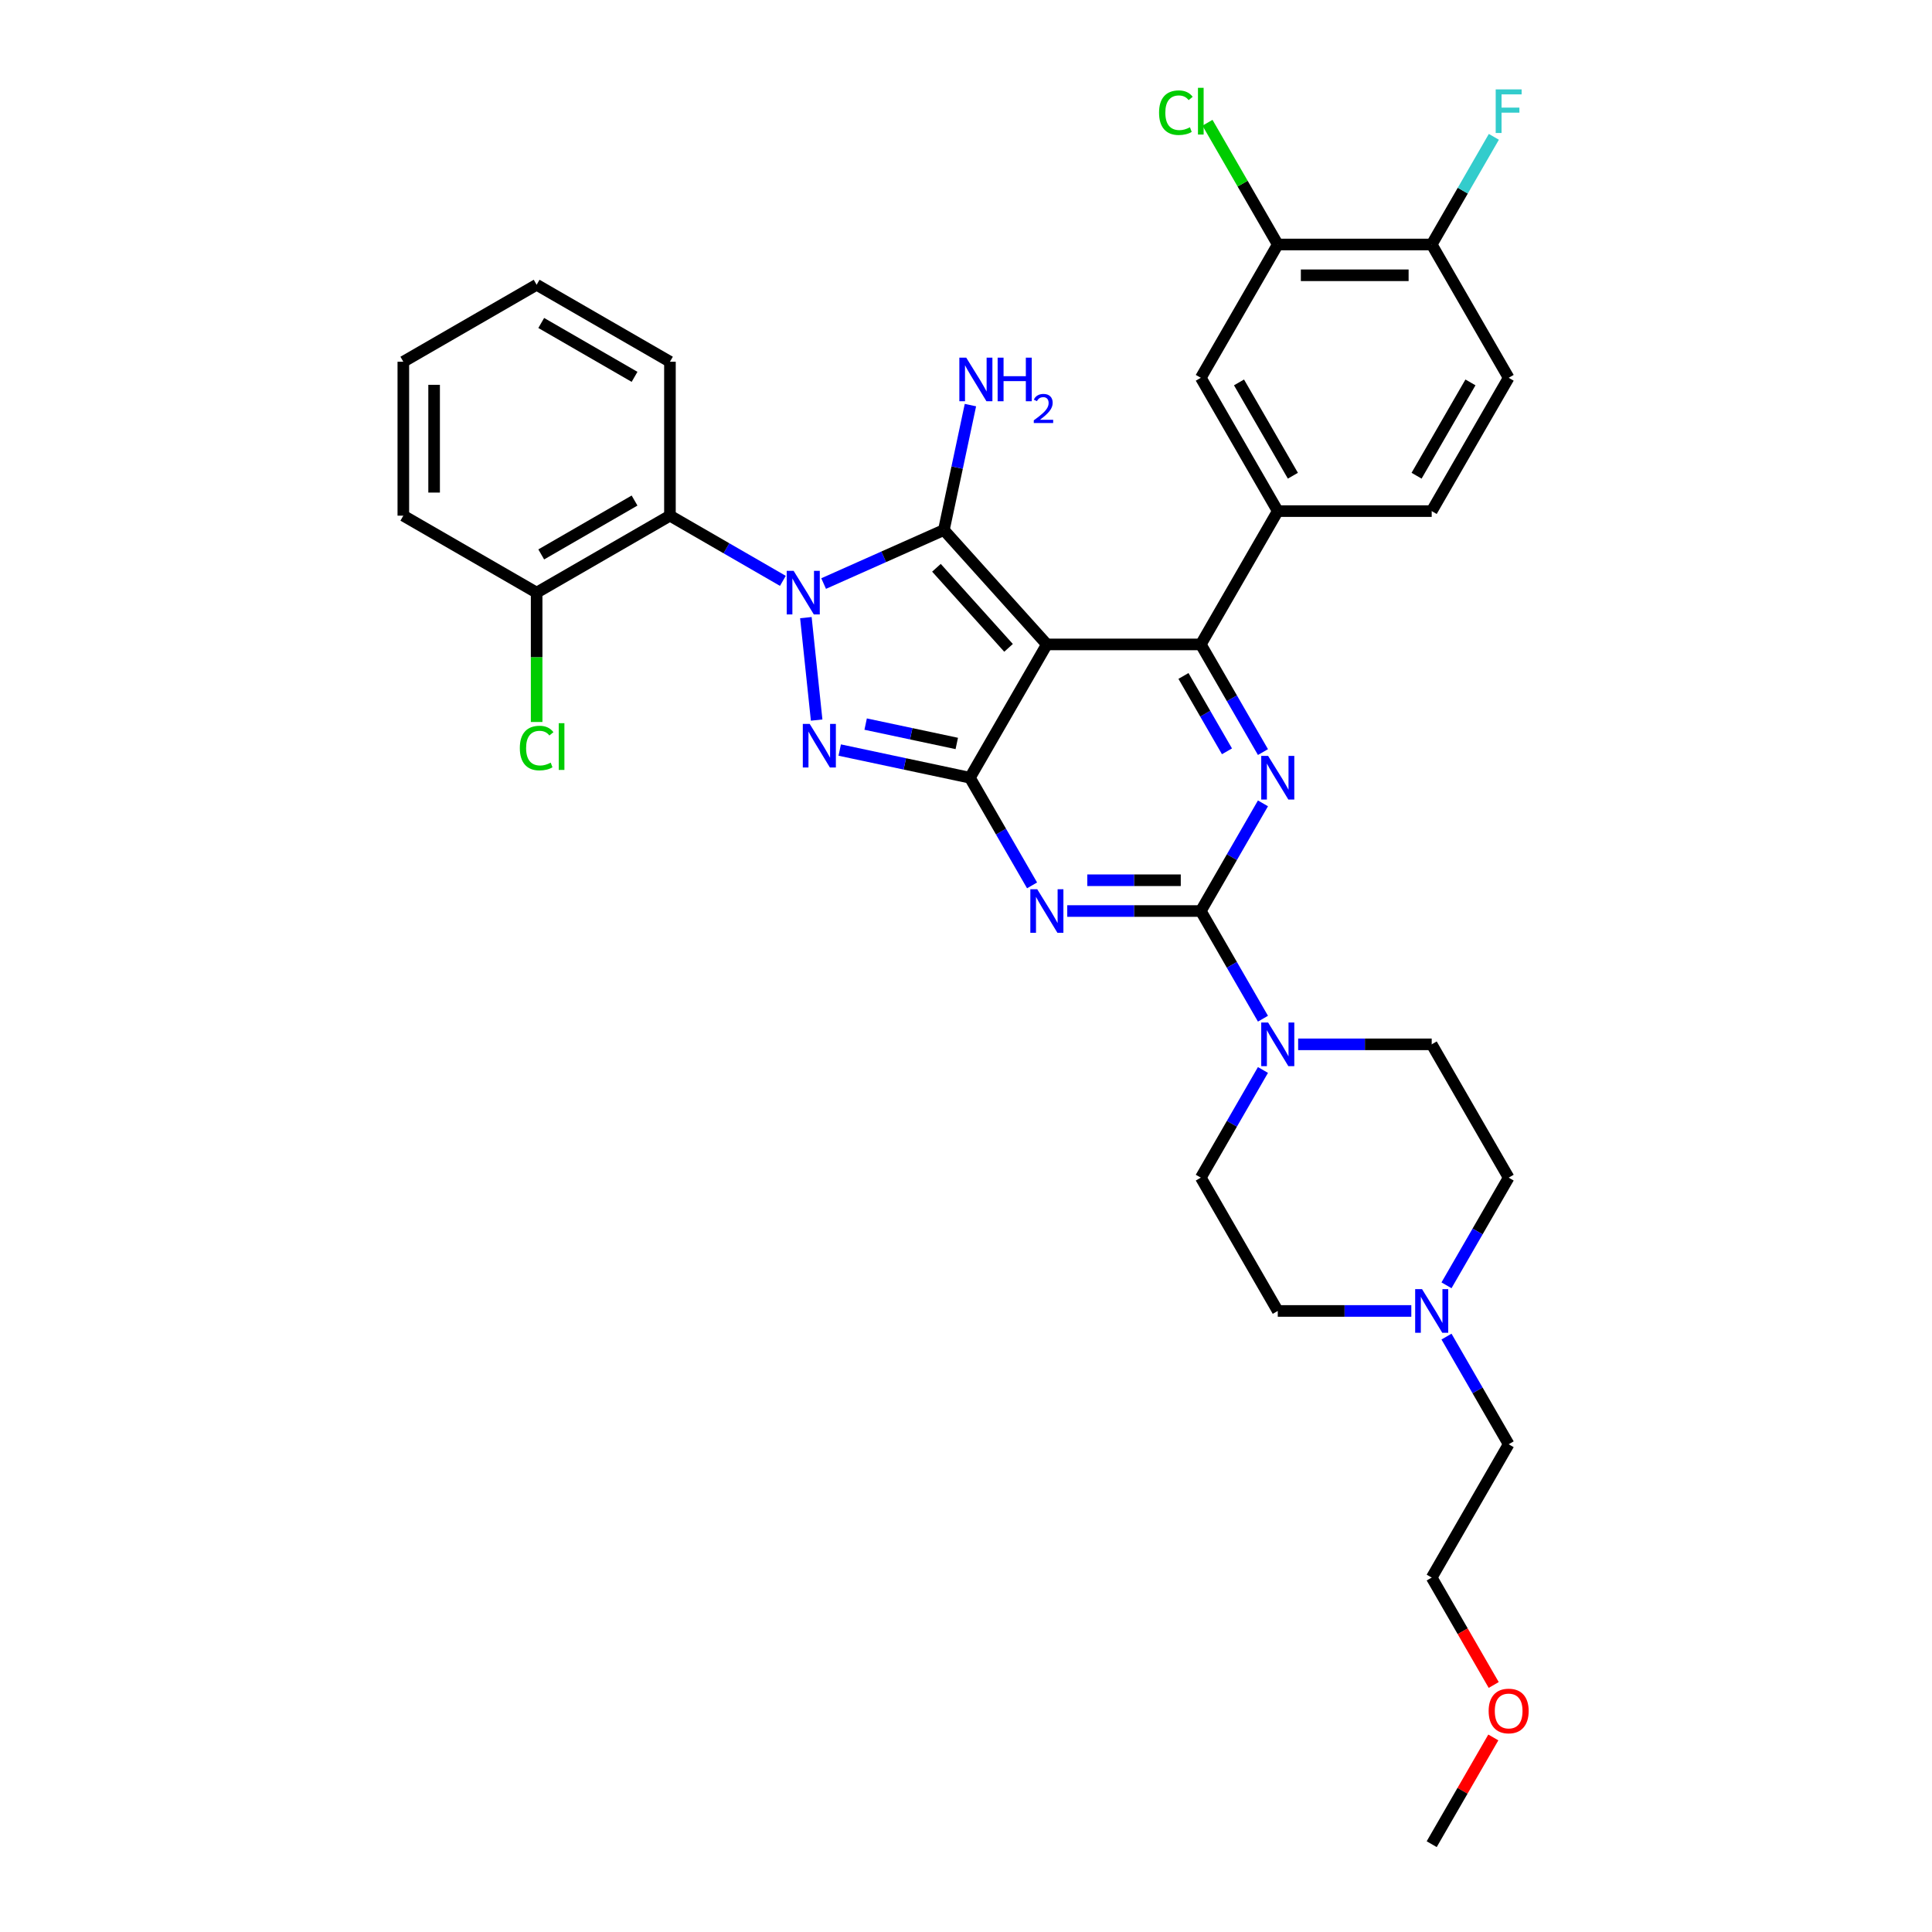 <?xml version='1.0' encoding='iso-8859-1'?>
<svg version='1.1' baseProfile='full'
              xmlns='http://www.w3.org/2000/svg'
                      xmlns:rdkit='http://www.rdkit.org/xml'
                      xmlns:xlink='http://www.w3.org/1999/xlink'
                  xml:space='preserve'
width='1000px' height='1000px' viewBox='0 0 1000 1000'>
<!-- END OF HEADER -->
<rect style='opacity:1.0;fill:#FFFFFF;stroke:none' width='1000' height='1000' x='0' y='0'> </rect>
<path class='bond-0' d='M 653.706,415.821 L 637.62,443.684' style='fill:none;fill-rule:evenodd;stroke:#0000FF;stroke-width:6px;stroke-linecap:butt;stroke-linejoin:miter;stroke-opacity:1' />
<path class='bond-0' d='M 637.62,443.684 L 621.533,471.547' style='fill:none;fill-rule:evenodd;stroke:#000000;stroke-width:6px;stroke-linecap:butt;stroke-linejoin:miter;stroke-opacity:1' />
<path class='bond-1' d='M 653.706,389.274 L 637.62,361.411' style='fill:none;fill-rule:evenodd;stroke:#0000FF;stroke-width:6px;stroke-linecap:butt;stroke-linejoin:miter;stroke-opacity:1' />
<path class='bond-1' d='M 637.62,361.411 L 621.533,333.548' style='fill:none;fill-rule:evenodd;stroke:#000000;stroke-width:6px;stroke-linecap:butt;stroke-linejoin:miter;stroke-opacity:1' />
<path class='bond-1' d='M 635.08,388.882 L 623.82,369.378' style='fill:none;fill-rule:evenodd;stroke:#0000FF;stroke-width:6px;stroke-linecap:butt;stroke-linejoin:miter;stroke-opacity:1' />
<path class='bond-1' d='M 623.82,369.378 L 612.559,349.874' style='fill:none;fill-rule:evenodd;stroke:#000000;stroke-width:6px;stroke-linecap:butt;stroke-linejoin:miter;stroke-opacity:1' />
<path class='bond-2' d='M 621.533,471.547 L 586.97,471.547' style='fill:none;fill-rule:evenodd;stroke:#000000;stroke-width:6px;stroke-linecap:butt;stroke-linejoin:miter;stroke-opacity:1' />
<path class='bond-2' d='M 586.97,471.547 L 552.408,471.547' style='fill:none;fill-rule:evenodd;stroke:#0000FF;stroke-width:6px;stroke-linecap:butt;stroke-linejoin:miter;stroke-opacity:1' />
<path class='bond-2' d='M 611.164,455.613 L 586.97,455.613' style='fill:none;fill-rule:evenodd;stroke:#000000;stroke-width:6px;stroke-linecap:butt;stroke-linejoin:miter;stroke-opacity:1' />
<path class='bond-2' d='M 586.97,455.613 L 562.776,455.613' style='fill:none;fill-rule:evenodd;stroke:#0000FF;stroke-width:6px;stroke-linecap:butt;stroke-linejoin:miter;stroke-opacity:1' />
<path class='bond-3' d='M 621.533,471.547 L 637.62,499.41' style='fill:none;fill-rule:evenodd;stroke:#000000;stroke-width:6px;stroke-linecap:butt;stroke-linejoin:miter;stroke-opacity:1' />
<path class='bond-3' d='M 637.62,499.41 L 653.706,527.273' style='fill:none;fill-rule:evenodd;stroke:#0000FF;stroke-width:6px;stroke-linecap:butt;stroke-linejoin:miter;stroke-opacity:1' />
<path class='bond-4' d='M 534.195,458.274 L 518.109,430.411' style='fill:none;fill-rule:evenodd;stroke:#0000FF;stroke-width:6px;stroke-linecap:butt;stroke-linejoin:miter;stroke-opacity:1' />
<path class='bond-4' d='M 518.109,430.411 L 502.022,402.548' style='fill:none;fill-rule:evenodd;stroke:#000000;stroke-width:6px;stroke-linecap:butt;stroke-linejoin:miter;stroke-opacity:1' />
<path class='bond-5' d='M 621.533,333.548 L 661.37,264.548' style='fill:none;fill-rule:evenodd;stroke:#000000;stroke-width:6px;stroke-linecap:butt;stroke-linejoin:miter;stroke-opacity:1' />
<path class='bond-6' d='M 621.533,333.548 L 541.859,333.548' style='fill:none;fill-rule:evenodd;stroke:#000000;stroke-width:6px;stroke-linecap:butt;stroke-linejoin:miter;stroke-opacity:1' />
<path class='bond-7' d='M 671.919,540.547 L 706.481,540.547' style='fill:none;fill-rule:evenodd;stroke:#0000FF;stroke-width:6px;stroke-linecap:butt;stroke-linejoin:miter;stroke-opacity:1' />
<path class='bond-7' d='M 706.481,540.547 L 741.044,540.547' style='fill:none;fill-rule:evenodd;stroke:#000000;stroke-width:6px;stroke-linecap:butt;stroke-linejoin:miter;stroke-opacity:1' />
<path class='bond-8' d='M 653.706,553.821 L 637.62,581.684' style='fill:none;fill-rule:evenodd;stroke:#0000FF;stroke-width:6px;stroke-linecap:butt;stroke-linejoin:miter;stroke-opacity:1' />
<path class='bond-8' d='M 637.62,581.684 L 621.533,609.547' style='fill:none;fill-rule:evenodd;stroke:#000000;stroke-width:6px;stroke-linecap:butt;stroke-linejoin:miter;stroke-opacity:1' />
<path class='bond-9' d='M 780.881,609.547 L 764.794,637.41' style='fill:none;fill-rule:evenodd;stroke:#000000;stroke-width:6px;stroke-linecap:butt;stroke-linejoin:miter;stroke-opacity:1' />
<path class='bond-9' d='M 764.794,637.41 L 748.707,665.273' style='fill:none;fill-rule:evenodd;stroke:#0000FF;stroke-width:6px;stroke-linecap:butt;stroke-linejoin:miter;stroke-opacity:1' />
<path class='bond-10' d='M 780.881,609.547 L 741.044,540.547' style='fill:none;fill-rule:evenodd;stroke:#000000;stroke-width:6px;stroke-linecap:butt;stroke-linejoin:miter;stroke-opacity:1' />
<path class='bond-11' d='M 541.859,333.548 L 502.022,402.548' style='fill:none;fill-rule:evenodd;stroke:#000000;stroke-width:6px;stroke-linecap:butt;stroke-linejoin:miter;stroke-opacity:1' />
<path class='bond-12' d='M 541.859,333.548 L 488.547,274.339' style='fill:none;fill-rule:evenodd;stroke:#000000;stroke-width:6px;stroke-linecap:butt;stroke-linejoin:miter;stroke-opacity:1' />
<path class='bond-12' d='M 522.02,335.329 L 484.701,293.882' style='fill:none;fill-rule:evenodd;stroke:#000000;stroke-width:6px;stroke-linecap:butt;stroke-linejoin:miter;stroke-opacity:1' />
<path class='bond-13' d='M 502.022,402.548 L 468.33,395.386' style='fill:none;fill-rule:evenodd;stroke:#000000;stroke-width:6px;stroke-linecap:butt;stroke-linejoin:miter;stroke-opacity:1' />
<path class='bond-13' d='M 468.33,395.386 L 434.638,388.225' style='fill:none;fill-rule:evenodd;stroke:#0000FF;stroke-width:6px;stroke-linecap:butt;stroke-linejoin:miter;stroke-opacity:1' />
<path class='bond-13' d='M 495.227,384.813 L 471.643,379.8' style='fill:none;fill-rule:evenodd;stroke:#000000;stroke-width:6px;stroke-linecap:butt;stroke-linejoin:miter;stroke-opacity:1' />
<path class='bond-13' d='M 471.643,379.8 L 448.058,374.787' style='fill:none;fill-rule:evenodd;stroke:#0000FF;stroke-width:6px;stroke-linecap:butt;stroke-linejoin:miter;stroke-opacity:1' />
<path class='bond-14' d='M 422.694,372.709 L 417.121,319.685' style='fill:none;fill-rule:evenodd;stroke:#0000FF;stroke-width:6px;stroke-linecap:butt;stroke-linejoin:miter;stroke-opacity:1' />
<path class='bond-15' d='M 426.31,302.048 L 457.428,288.193' style='fill:none;fill-rule:evenodd;stroke:#0000FF;stroke-width:6px;stroke-linecap:butt;stroke-linejoin:miter;stroke-opacity:1' />
<path class='bond-15' d='M 457.428,288.193 L 488.547,274.339' style='fill:none;fill-rule:evenodd;stroke:#000000;stroke-width:6px;stroke-linecap:butt;stroke-linejoin:miter;stroke-opacity:1' />
<path class='bond-16' d='M 405.212,300.655 L 375.986,283.781' style='fill:none;fill-rule:evenodd;stroke:#0000FF;stroke-width:6px;stroke-linecap:butt;stroke-linejoin:miter;stroke-opacity:1' />
<path class='bond-16' d='M 375.986,283.781 L 346.761,266.908' style='fill:none;fill-rule:evenodd;stroke:#000000;stroke-width:6px;stroke-linecap:butt;stroke-linejoin:miter;stroke-opacity:1' />
<path class='bond-17' d='M 488.547,274.339 L 495.418,242.009' style='fill:none;fill-rule:evenodd;stroke:#000000;stroke-width:6px;stroke-linecap:butt;stroke-linejoin:miter;stroke-opacity:1' />
<path class='bond-17' d='M 495.418,242.009 L 502.29,209.679' style='fill:none;fill-rule:evenodd;stroke:#0000FF;stroke-width:6px;stroke-linecap:butt;stroke-linejoin:miter;stroke-opacity:1' />
<path class='bond-18' d='M 730.495,678.547 L 695.932,678.547' style='fill:none;fill-rule:evenodd;stroke:#0000FF;stroke-width:6px;stroke-linecap:butt;stroke-linejoin:miter;stroke-opacity:1' />
<path class='bond-18' d='M 695.932,678.547 L 661.37,678.547' style='fill:none;fill-rule:evenodd;stroke:#000000;stroke-width:6px;stroke-linecap:butt;stroke-linejoin:miter;stroke-opacity:1' />
<path class='bond-19' d='M 748.707,691.82 L 764.794,719.683' style='fill:none;fill-rule:evenodd;stroke:#0000FF;stroke-width:6px;stroke-linecap:butt;stroke-linejoin:miter;stroke-opacity:1' />
<path class='bond-19' d='M 764.794,719.683 L 780.881,747.546' style='fill:none;fill-rule:evenodd;stroke:#000000;stroke-width:6px;stroke-linecap:butt;stroke-linejoin:miter;stroke-opacity:1' />
<path class='bond-20' d='M 661.37,678.547 L 621.533,609.547' style='fill:none;fill-rule:evenodd;stroke:#000000;stroke-width:6px;stroke-linecap:butt;stroke-linejoin:miter;stroke-opacity:1' />
<path class='bond-21' d='M 208.762,266.908 L 208.762,187.234' style='fill:none;fill-rule:evenodd;stroke:#000000;stroke-width:6px;stroke-linecap:butt;stroke-linejoin:miter;stroke-opacity:1' />
<path class='bond-21' d='M 224.696,254.957 L 224.696,199.185' style='fill:none;fill-rule:evenodd;stroke:#000000;stroke-width:6px;stroke-linecap:butt;stroke-linejoin:miter;stroke-opacity:1' />
<path class='bond-22' d='M 208.762,266.908 L 277.761,306.745' style='fill:none;fill-rule:evenodd;stroke:#000000;stroke-width:6px;stroke-linecap:butt;stroke-linejoin:miter;stroke-opacity:1' />
<path class='bond-23' d='M 208.762,187.234 L 277.761,147.397' style='fill:none;fill-rule:evenodd;stroke:#000000;stroke-width:6px;stroke-linecap:butt;stroke-linejoin:miter;stroke-opacity:1' />
<path class='bond-24' d='M 661.37,126.549 L 741.044,126.549' style='fill:none;fill-rule:evenodd;stroke:#000000;stroke-width:6px;stroke-linecap:butt;stroke-linejoin:miter;stroke-opacity:1' />
<path class='bond-24' d='M 673.321,142.484 L 729.093,142.484' style='fill:none;fill-rule:evenodd;stroke:#000000;stroke-width:6px;stroke-linecap:butt;stroke-linejoin:miter;stroke-opacity:1' />
<path class='bond-25' d='M 661.37,126.549 L 621.533,195.549' style='fill:none;fill-rule:evenodd;stroke:#000000;stroke-width:6px;stroke-linecap:butt;stroke-linejoin:miter;stroke-opacity:1' />
<path class='bond-26' d='M 661.37,126.549 L 643.18,95.043' style='fill:none;fill-rule:evenodd;stroke:#000000;stroke-width:6px;stroke-linecap:butt;stroke-linejoin:miter;stroke-opacity:1' />
<path class='bond-26' d='M 643.18,95.043 L 624.991,63.538' style='fill:none;fill-rule:evenodd;stroke:#00CC00;stroke-width:6px;stroke-linecap:butt;stroke-linejoin:miter;stroke-opacity:1' />
<path class='bond-27' d='M 741.044,126.549 L 780.881,195.549' style='fill:none;fill-rule:evenodd;stroke:#000000;stroke-width:6px;stroke-linecap:butt;stroke-linejoin:miter;stroke-opacity:1' />
<path class='bond-28' d='M 741.044,126.549 L 757.131,98.686' style='fill:none;fill-rule:evenodd;stroke:#000000;stroke-width:6px;stroke-linecap:butt;stroke-linejoin:miter;stroke-opacity:1' />
<path class='bond-28' d='M 757.131,98.686 L 773.217,70.823' style='fill:none;fill-rule:evenodd;stroke:#33CCCC;stroke-width:6px;stroke-linecap:butt;stroke-linejoin:miter;stroke-opacity:1' />
<path class='bond-29' d='M 780.881,195.549 L 741.044,264.548' style='fill:none;fill-rule:evenodd;stroke:#000000;stroke-width:6px;stroke-linecap:butt;stroke-linejoin:miter;stroke-opacity:1' />
<path class='bond-29' d='M 761.105,197.931 L 733.219,246.231' style='fill:none;fill-rule:evenodd;stroke:#000000;stroke-width:6px;stroke-linecap:butt;stroke-linejoin:miter;stroke-opacity:1' />
<path class='bond-30' d='M 741.044,264.548 L 661.37,264.548' style='fill:none;fill-rule:evenodd;stroke:#000000;stroke-width:6px;stroke-linecap:butt;stroke-linejoin:miter;stroke-opacity:1' />
<path class='bond-31' d='M 661.37,264.548 L 621.533,195.549' style='fill:none;fill-rule:evenodd;stroke:#000000;stroke-width:6px;stroke-linecap:butt;stroke-linejoin:miter;stroke-opacity:1' />
<path class='bond-31' d='M 669.194,246.231 L 641.308,197.931' style='fill:none;fill-rule:evenodd;stroke:#000000;stroke-width:6px;stroke-linecap:butt;stroke-linejoin:miter;stroke-opacity:1' />
<path class='bond-32' d='M 277.761,147.397 L 346.761,187.234' style='fill:none;fill-rule:evenodd;stroke:#000000;stroke-width:6px;stroke-linecap:butt;stroke-linejoin:miter;stroke-opacity:1' />
<path class='bond-32' d='M 280.144,167.172 L 328.444,195.058' style='fill:none;fill-rule:evenodd;stroke:#000000;stroke-width:6px;stroke-linecap:butt;stroke-linejoin:miter;stroke-opacity:1' />
<path class='bond-33' d='M 346.761,187.234 L 346.761,266.908' style='fill:none;fill-rule:evenodd;stroke:#000000;stroke-width:6px;stroke-linecap:butt;stroke-linejoin:miter;stroke-opacity:1' />
<path class='bond-34' d='M 346.761,266.908 L 277.761,306.745' style='fill:none;fill-rule:evenodd;stroke:#000000;stroke-width:6px;stroke-linecap:butt;stroke-linejoin:miter;stroke-opacity:1' />
<path class='bond-34' d='M 328.444,259.084 L 280.144,286.969' style='fill:none;fill-rule:evenodd;stroke:#000000;stroke-width:6px;stroke-linecap:butt;stroke-linejoin:miter;stroke-opacity:1' />
<path class='bond-35' d='M 277.761,306.745 L 277.761,340.224' style='fill:none;fill-rule:evenodd;stroke:#000000;stroke-width:6px;stroke-linecap:butt;stroke-linejoin:miter;stroke-opacity:1' />
<path class='bond-35' d='M 277.761,340.224 L 277.761,373.703' style='fill:none;fill-rule:evenodd;stroke:#00CC00;stroke-width:6px;stroke-linecap:butt;stroke-linejoin:miter;stroke-opacity:1' />
<path class='bond-36' d='M 780.881,747.546 L 741.044,816.546' style='fill:none;fill-rule:evenodd;stroke:#000000;stroke-width:6px;stroke-linecap:butt;stroke-linejoin:miter;stroke-opacity:1' />
<path class='bond-37' d='M 741.044,816.546 L 757.094,844.345' style='fill:none;fill-rule:evenodd;stroke:#000000;stroke-width:6px;stroke-linecap:butt;stroke-linejoin:miter;stroke-opacity:1' />
<path class='bond-37' d='M 757.094,844.345 L 773.144,872.145' style='fill:none;fill-rule:evenodd;stroke:#FF0000;stroke-width:6px;stroke-linecap:butt;stroke-linejoin:miter;stroke-opacity:1' />
<path class='bond-38' d='M 772.941,899.297 L 756.993,926.921' style='fill:none;fill-rule:evenodd;stroke:#FF0000;stroke-width:6px;stroke-linecap:butt;stroke-linejoin:miter;stroke-opacity:1' />
<path class='bond-38' d='M 756.993,926.921 L 741.044,954.545' style='fill:none;fill-rule:evenodd;stroke:#000000;stroke-width:6px;stroke-linecap:butt;stroke-linejoin:miter;stroke-opacity:1' />
<path  class='atom-0' d='M 656.382 391.266
L 663.776 403.217
Q 664.509 404.396, 665.688 406.531
Q 666.867 408.667, 666.931 408.794
L 666.931 391.266
L 669.927 391.266
L 669.927 413.83
L 666.835 413.83
L 658.9 400.763
Q 657.976 399.233, 656.988 397.48
Q 656.032 395.728, 655.745 395.186
L 655.745 413.83
L 652.813 413.83
L 652.813 391.266
L 656.382 391.266
' fill='#0000FF'/>
<path  class='atom-2' d='M 536.871 460.266
L 544.265 472.217
Q 544.998 473.396, 546.177 475.531
Q 547.356 477.666, 547.42 477.794
L 547.42 460.266
L 550.416 460.266
L 550.416 482.829
L 547.324 482.829
L 539.389 469.763
Q 538.465 468.233, 537.477 466.48
Q 536.521 464.727, 536.234 464.186
L 536.234 482.829
L 533.302 482.829
L 533.302 460.266
L 536.871 460.266
' fill='#0000FF'/>
<path  class='atom-4' d='M 656.382 529.265
L 663.776 541.216
Q 664.509 542.396, 665.688 544.531
Q 666.867 546.666, 666.931 546.794
L 666.931 529.265
L 669.927 529.265
L 669.927 551.829
L 666.835 551.829
L 658.9 538.762
Q 657.976 537.233, 656.988 535.48
Q 656.032 533.727, 655.745 533.185
L 655.745 551.829
L 652.813 551.829
L 652.813 529.265
L 656.382 529.265
' fill='#0000FF'/>
<path  class='atom-8' d='M 419.101 374.701
L 426.495 386.652
Q 427.228 387.831, 428.407 389.966
Q 429.586 392.101, 429.65 392.229
L 429.65 374.701
L 432.646 374.701
L 432.646 397.264
L 429.555 397.264
L 421.619 384.198
Q 420.695 382.668, 419.707 380.915
Q 418.751 379.162, 418.464 378.621
L 418.464 397.264
L 415.532 397.264
L 415.532 374.701
L 419.101 374.701
' fill='#0000FF'/>
<path  class='atom-9' d='M 410.773 295.463
L 418.167 307.414
Q 418.9 308.593, 420.079 310.729
Q 421.258 312.864, 421.322 312.991
L 421.322 295.463
L 424.318 295.463
L 424.318 318.027
L 421.226 318.027
L 413.291 304.96
Q 412.367 303.431, 411.379 301.678
Q 410.423 299.925, 410.136 299.383
L 410.136 318.027
L 407.204 318.027
L 407.204 295.463
L 410.773 295.463
' fill='#0000FF'/>
<path  class='atom-11' d='M 500.124 185.124
L 507.518 197.075
Q 508.251 198.254, 509.43 200.389
Q 510.609 202.525, 510.673 202.652
L 510.673 185.124
L 513.669 185.124
L 513.669 207.688
L 510.577 207.688
L 502.642 194.621
Q 501.718 193.091, 500.73 191.338
Q 499.774 189.586, 499.487 189.044
L 499.487 207.688
L 496.555 207.688
L 496.555 185.124
L 500.124 185.124
' fill='#0000FF'/>
<path  class='atom-11' d='M 516.378 185.124
L 519.437 185.124
L 519.437 194.717
L 530.974 194.717
L 530.974 185.124
L 534.033 185.124
L 534.033 207.688
L 530.974 207.688
L 530.974 197.266
L 519.437 197.266
L 519.437 207.688
L 516.378 207.688
L 516.378 185.124
' fill='#0000FF'/>
<path  class='atom-11' d='M 535.127 206.896
Q 535.674 205.487, 536.978 204.708
Q 538.282 203.909, 540.091 203.909
Q 542.342 203.909, 543.604 205.129
Q 544.866 206.349, 544.866 208.515
Q 544.866 210.724, 543.225 212.785
Q 541.606 214.847, 538.24 217.287
L 545.118 217.287
L 545.118 218.969
L 535.085 218.969
L 535.085 217.56
Q 537.862 215.583, 539.502 214.111
Q 541.164 212.638, 541.963 211.313
Q 542.762 209.988, 542.762 208.621
Q 542.762 207.19, 542.047 206.391
Q 541.332 205.592, 540.091 205.592
Q 538.892 205.592, 538.093 206.076
Q 537.294 206.559, 536.726 207.632
L 535.127 206.896
' fill='#0000FF'/>
<path  class='atom-12' d='M 736.056 667.265
L 743.45 679.216
Q 744.183 680.395, 745.362 682.53
Q 746.541 684.666, 746.605 684.793
L 746.605 667.265
L 749.601 667.265
L 749.601 689.828
L 746.51 689.828
L 738.574 676.762
Q 737.65 675.232, 736.662 673.479
Q 735.706 671.726, 735.419 671.185
L 735.419 689.828
L 732.487 689.828
L 732.487 667.265
L 736.056 667.265
' fill='#0000FF'/>
<path  class='atom-22' d='M 774.172 46.267
L 787.589 46.267
L 787.589 48.849
L 777.2 48.849
L 777.2 55.701
L 786.442 55.701
L 786.442 58.314
L 777.2 58.314
L 777.2 68.831
L 774.172 68.831
L 774.172 46.267
' fill='#33CCCC'/>
<path  class='atom-23' d='M 599.925 58.33
Q 599.925 52.721, 602.539 49.789
Q 605.184 46.825, 610.187 46.825
Q 614.84 46.825, 617.326 50.108
L 615.223 51.828
Q 613.406 49.438, 610.187 49.438
Q 606.777 49.438, 604.961 51.733
Q 603.176 53.996, 603.176 58.33
Q 603.176 62.792, 605.024 65.086
Q 606.905 67.381, 610.538 67.381
Q 613.024 67.381, 615.924 65.883
L 616.816 68.273
Q 615.637 69.038, 613.852 69.484
Q 612.068 69.93, 610.092 69.93
Q 605.184 69.93, 602.539 66.935
Q 599.925 63.939, 599.925 58.33
' fill='#00CC00'/>
<path  class='atom-23' d='M 620.067 45.455
L 622.999 45.455
L 622.999 69.644
L 620.067 69.644
L 620.067 45.455
' fill='#00CC00'/>
<path  class='atom-28' d='M 269.061 387.2
Q 269.061 381.591, 271.674 378.659
Q 274.319 375.695, 279.323 375.695
Q 283.976 375.695, 286.462 378.977
L 284.358 380.698
Q 282.542 378.308, 279.323 378.308
Q 275.913 378.308, 274.096 380.603
Q 272.312 382.866, 272.312 387.2
Q 272.312 391.662, 274.16 393.956
Q 276.04 396.251, 279.673 396.251
Q 282.159 396.251, 285.059 394.753
L 285.952 397.143
Q 284.773 397.908, 282.988 398.354
Q 281.203 398.8, 279.227 398.8
Q 274.319 398.8, 271.674 395.805
Q 269.061 392.809, 269.061 387.2
' fill='#00CC00'/>
<path  class='atom-28' d='M 289.202 374.324
L 292.134 374.324
L 292.134 398.513
L 289.202 398.513
L 289.202 374.324
' fill='#00CC00'/>
<path  class='atom-33' d='M 770.523 885.609
Q 770.523 880.192, 773.2 877.164
Q 775.877 874.136, 780.881 874.136
Q 785.884 874.136, 788.561 877.164
Q 791.238 880.192, 791.238 885.609
Q 791.238 891.091, 788.53 894.214
Q 785.821 897.306, 780.881 897.306
Q 775.909 897.306, 773.2 894.214
Q 770.523 891.123, 770.523 885.609
M 780.881 894.756
Q 784.323 894.756, 786.171 892.461
Q 788.052 890.135, 788.052 885.609
Q 788.052 881.18, 786.171 878.949
Q 784.323 876.686, 780.881 876.686
Q 777.439 876.686, 775.559 878.917
Q 773.71 881.148, 773.71 885.609
Q 773.71 890.167, 775.559 892.461
Q 777.439 894.756, 780.881 894.756
' fill='#FF0000'/>
</svg>
